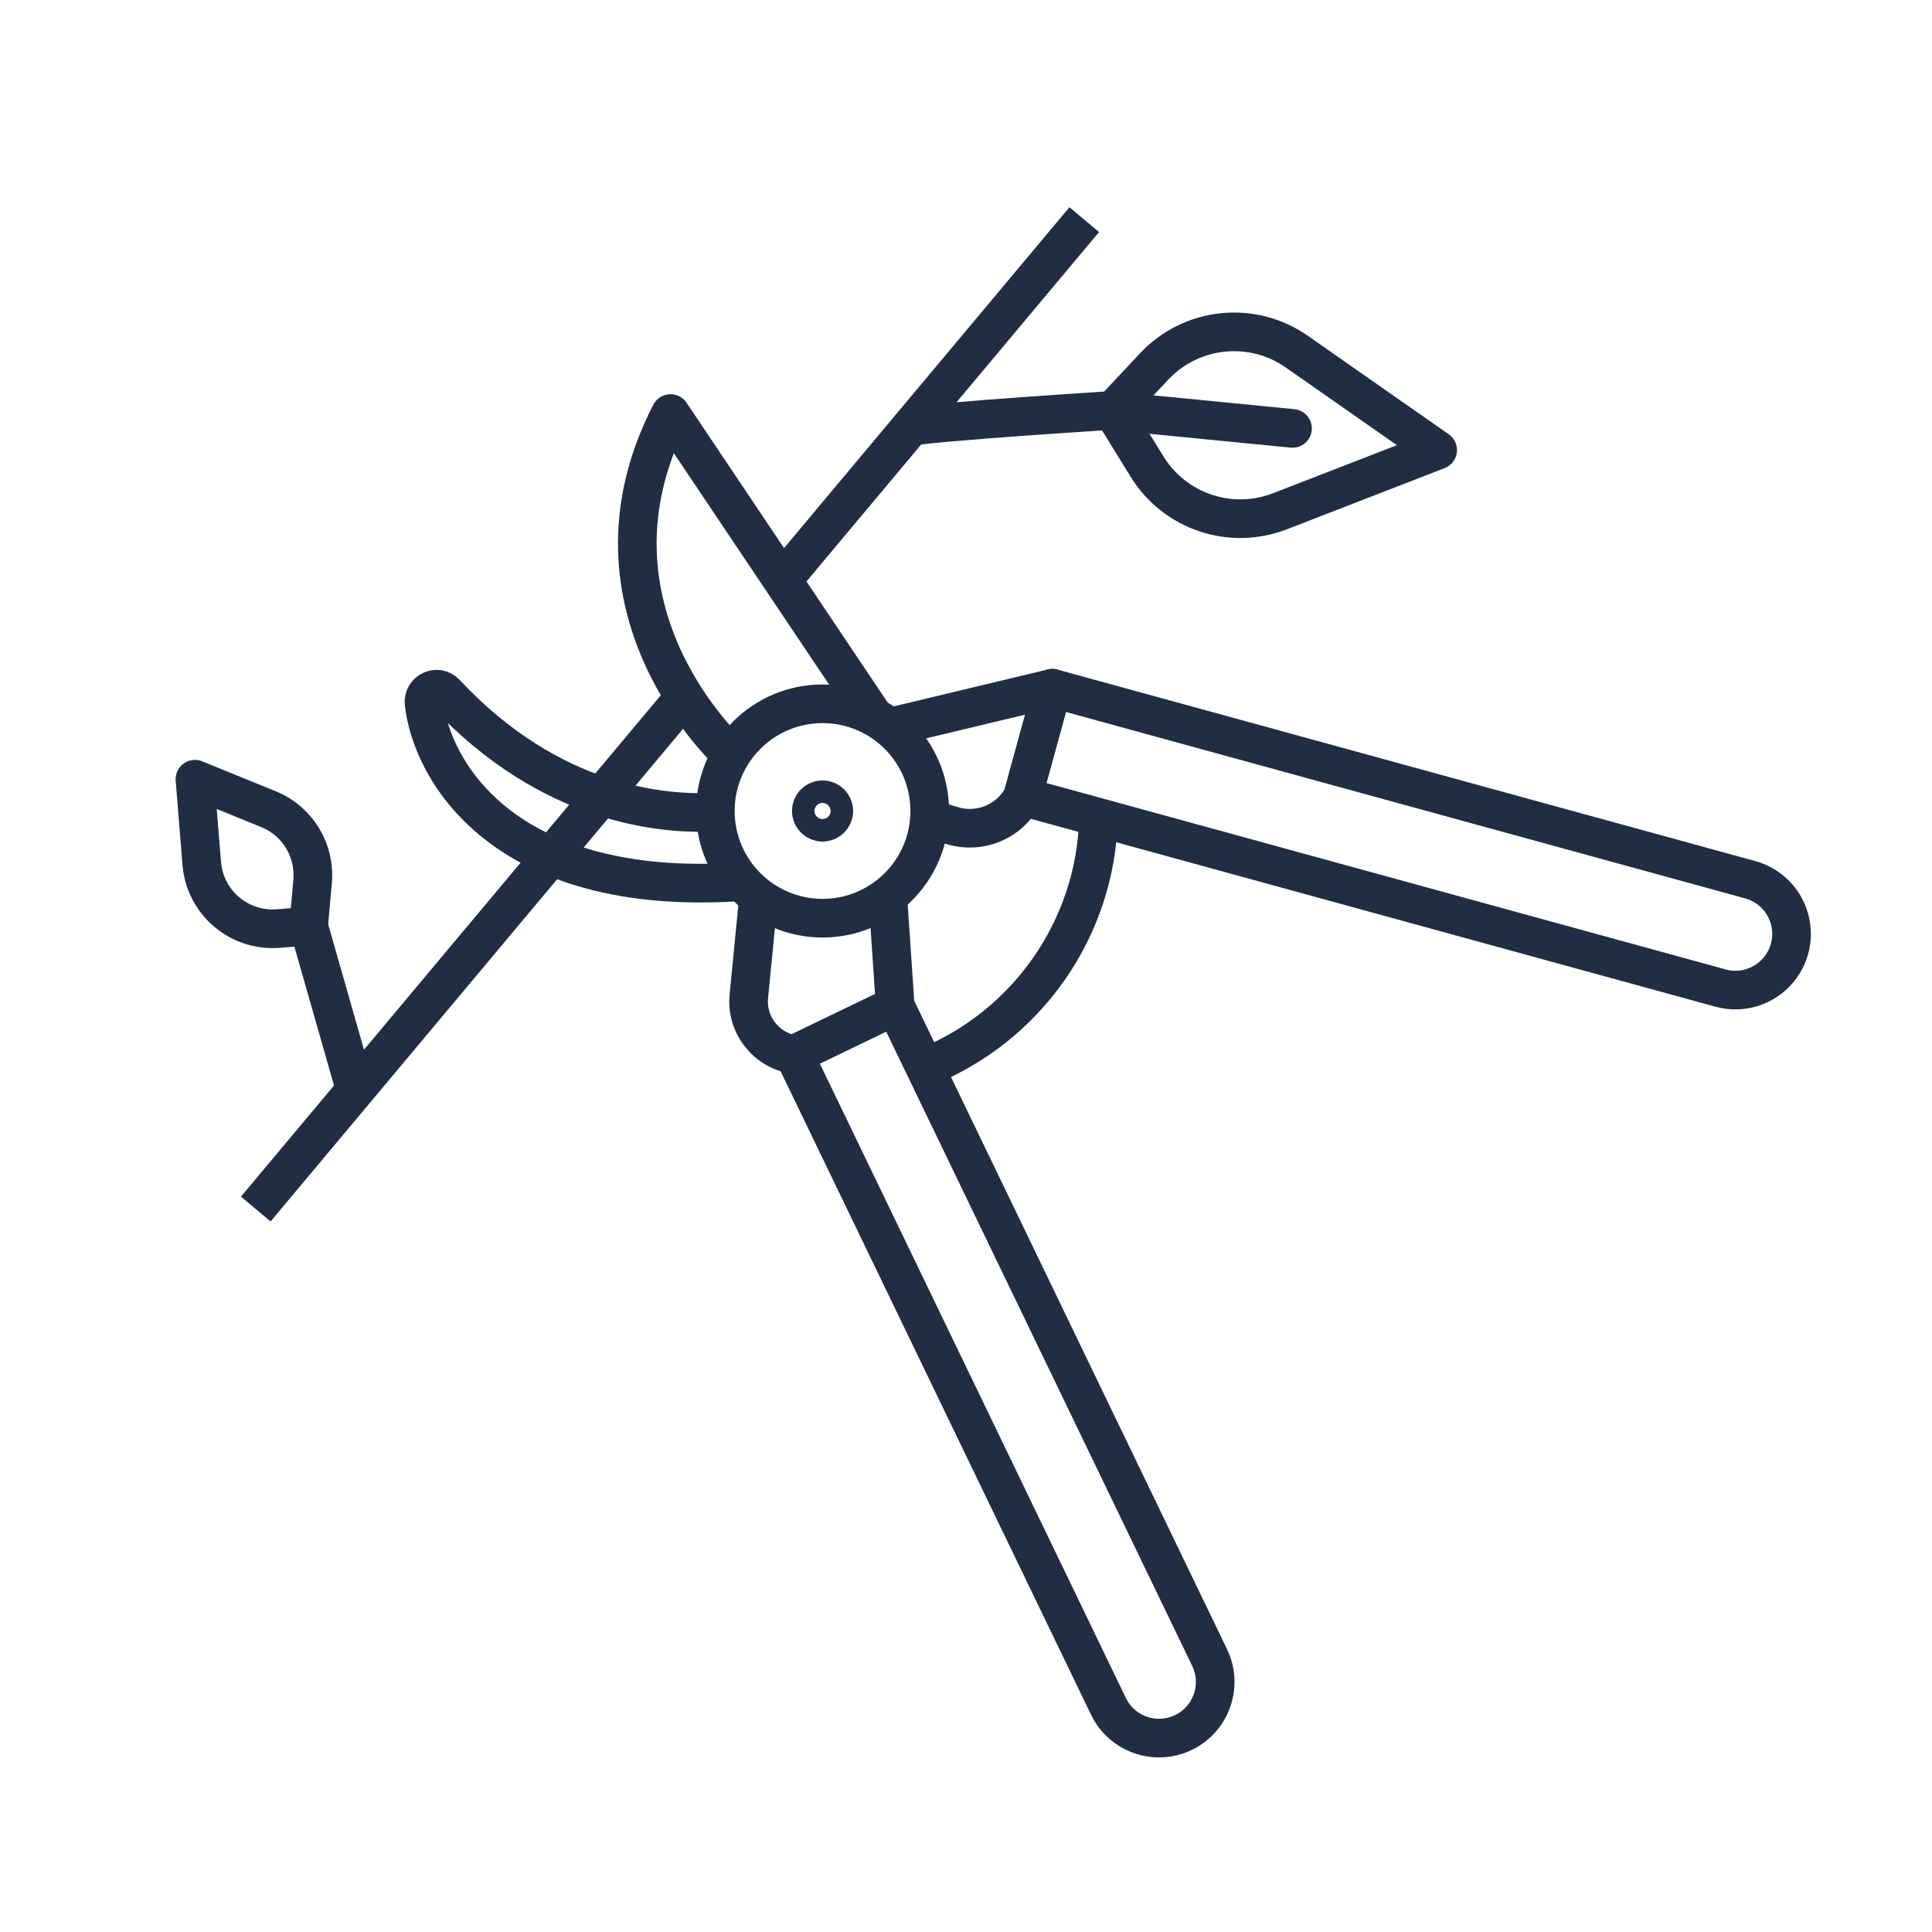 <?xml version="1.0" encoding="UTF-8"?>
<svg id="Ebene_1" data-name="Ebene 1" xmlns="http://www.w3.org/2000/svg" viewBox="0 0 150 150">
  <defs>
    <style>
      .cls-1 {
        stroke-miterlimit: 10;
      }

      .cls-1, .cls-2, .cls-3 {
        fill: none;
        stroke: #1f2e42;
        stroke-width: 3px;
      }

      .cls-2, .cls-3 {
        stroke-linejoin: round;
      }

      .cls-3 {
        stroke-linecap: round;
      }
    </style>
  </defs>
  <circle class="cls-1" cx="63.862" cy="62.965" r="8.323"/>
  <path class="cls-2" d="M74.367,76.977h8.721v56.182c0,2.407-1.954,4.36-4.36,4.36h0c-2.407,0-4.36-1.954-4.36-4.36v-56.182h0Z" transform="translate(-38.78 44.861) rotate(-25.754)"/>
  <path class="cls-2" d="M105.387,35.38h8.721v56.182c0,2.407-1.954,4.36-4.36,4.36h0c-2.407,0-4.36-1.954-4.36-4.36v-56.182h0Z" transform="translate(17.394 154.113) rotate(-74.655)"/>
  <path class="cls-2" d="M68.922,69.523l.58,8.566-7.855,3.789h0c-2.185-.345-3.723-2.334-3.507-4.536l.755-7.71"/>
  <path class="cls-2" d="M72.158,63.568l1.796.54c2.123.639,4.402-.308,5.447-2.263h0s2.308-8.41,2.308-8.41l-12.657,3.031"/>
  <path class="cls-1" d="M71.809,82.871c7.835-3.125,13.274-10.699,13.477-19.381"/>
  <path class="cls-2" d="M56.784,58.601s-12.573-11.265-4.725-26.495l15.81,23.565"/>
  <path class="cls-1" d="M55.583,63.046c-3.914.227-12.77-.422-20.99-9.232-.638-.684-1.774-.137-1.67.792.575,5.156,6.09,15.047,24.428,13.865"/>
  <circle class="cls-1" cx="63.862" cy="62.965" r=".874"/>
  <line class="cls-2" x1="60.923" y1="44.828" x2="84.18" y2="17.053"/>
  <line class="cls-1" x1="19.858" y1="93.869" x2="53.146" y2="54.115"/>
  <line class="cls-1" x1="27.594" y1="84.631" x2="23.756" y2="71.187"/>
  <path class="cls-1" d="M88.268,31.74s-17.375,1.084-17.575,1.421"/>
  <path class="cls-2" d="M86.385,31.892l3.218-3.435c2.892-3.087,7.614-3.58,11.081-1.156l10.935,7.645-12.245,4.748c-3.824,1.483-8.162.026-10.315-3.465l-2.675-4.337Z"/>
  <line class="cls-3" x1="86.385" y1="31.892" x2="100.351" y2="33.261"/>
  <path class="cls-3" d="M15.136,60.498l.528,6.537c.246,3.039,2.909,5.304,5.948,5.058l2.348-.19.31-3.472c.215-2.415-1.17-4.688-3.416-5.603l-5.718-2.329Z"/>
</svg>